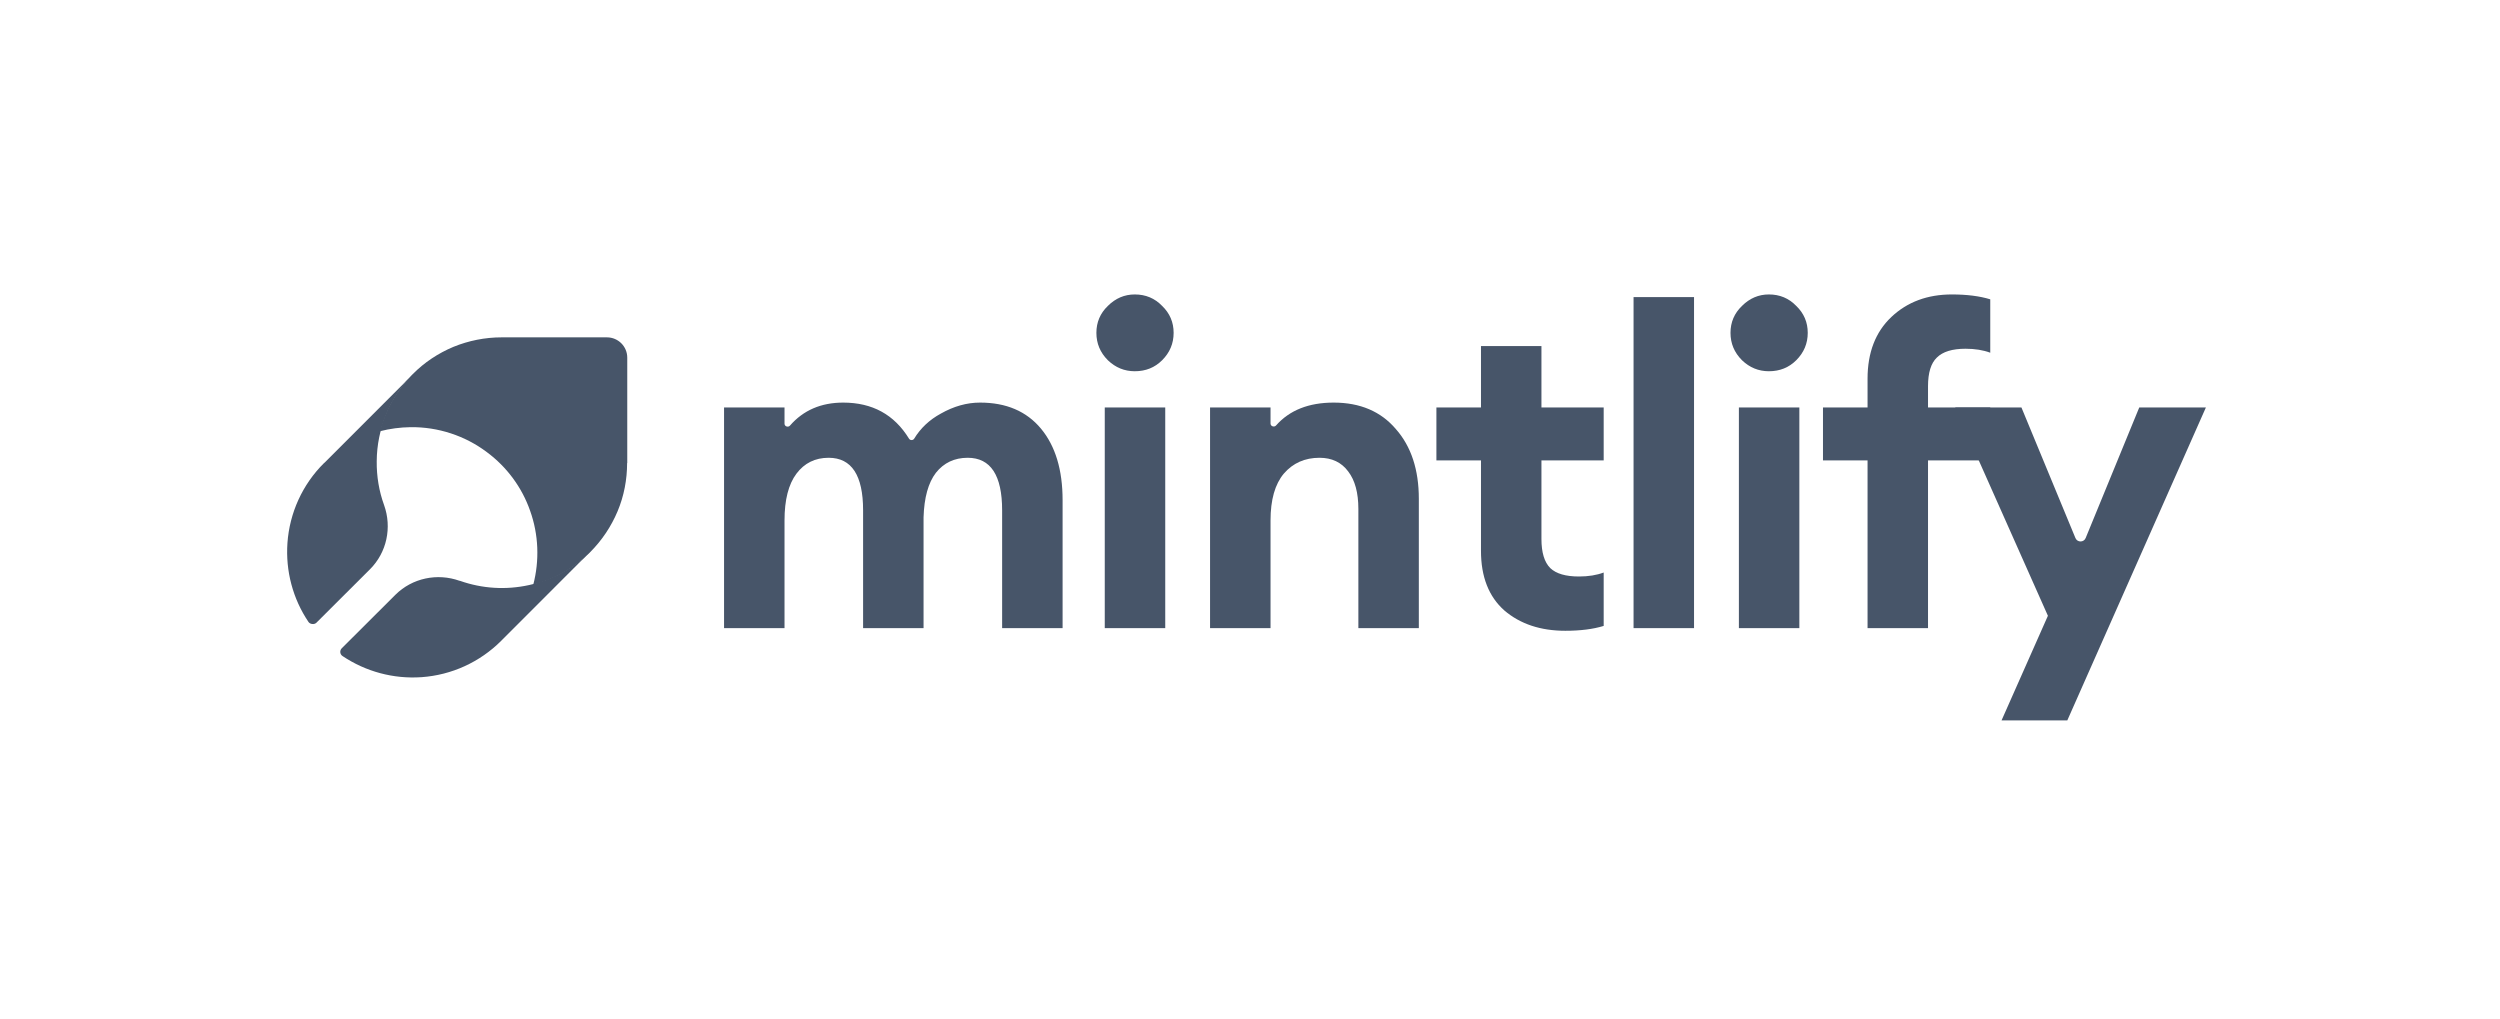 <svg width="135" height="55" viewBox="0 0 135 55" fill="none" xmlns="http://www.w3.org/2000/svg">
<g clip-path="url(#clip0_37821_134)">
<path d="M33.872 25.006V19.314C33.872 18.704 33.377 18.217 32.775 18.217H27.087C26.193 18.217 25.308 18.394 24.485 18.73C23.663 19.075 22.911 19.571 22.283 20.208L22.238 20.253C21.407 21.093 20.814 22.138 20.513 23.288C21.053 23.147 21.61 23.076 22.168 23.067C23.654 23.049 25.114 23.527 26.299 24.422C27.37 25.218 28.184 26.316 28.626 27.581C29.086 28.865 29.139 30.263 28.794 31.582C29.935 31.281 30.988 30.688 31.829 29.856L31.873 29.812C32.501 29.183 33.005 28.431 33.35 27.608C33.695 26.785 33.864 25.9 33.864 25.006H33.872Z" fill="#475569"/>
<path d="M20.343 24.91C20.352 23.164 21.048 21.488 22.273 20.236L17.541 24.971C17.523 24.989 17.505 24.998 17.488 25.016C16.333 26.162 15.637 27.696 15.522 29.319C15.416 30.835 15.813 32.334 16.659 33.587C16.74 33.706 16.959 33.745 17.082 33.631L19.982 30.738C20.89 29.83 21.172 28.481 20.74 27.273C20.467 26.523 20.334 25.721 20.343 24.91Z" fill="#475569"/>
<path d="M31.844 29.812C30.937 30.703 29.8 31.32 28.566 31.594C27.323 31.867 26.036 31.788 24.837 31.364C24.837 31.364 24.829 31.364 24.82 31.364C23.612 30.932 22.264 31.215 21.356 32.114L18.456 35.006C18.333 35.13 18.351 35.333 18.5 35.429C19.752 36.267 21.25 36.673 22.766 36.567C24.388 36.452 25.913 35.756 27.067 34.601L27.111 34.556L31.844 29.821V29.812Z" fill="#475569"/>
<path d="M111.635 38.9H108.084L110.587 33.252L105.582 22.002H109.157L112.073 29.054C112.175 29.301 112.525 29.3 112.626 29.053L115.52 22.002H119.119L111.635 38.9Z" fill="#475569"/>
<path d="M100.848 33.919V24.862H98.441V22.002H100.848V20.453C100.848 19.039 101.277 17.926 102.135 17.116C102.993 16.306 104.082 15.9 105.401 15.9C106.211 15.9 106.902 15.988 107.474 16.163V19.047C107.093 18.904 106.648 18.832 106.139 18.832C105.424 18.832 104.908 18.991 104.59 19.309C104.272 19.611 104.113 20.127 104.113 20.858V22.002H107.474V24.862H104.113V33.919H100.848Z" fill="#475569"/>
<path d="M95.52 20.047C94.964 20.047 94.48 19.849 94.067 19.452C93.653 19.039 93.447 18.546 93.447 17.974C93.447 17.402 93.653 16.917 94.067 16.52C94.48 16.107 94.964 15.9 95.52 15.9C96.108 15.9 96.601 16.107 96.998 16.52C97.411 16.917 97.618 17.402 97.618 17.974C97.618 18.546 97.411 19.039 96.998 19.452C96.601 19.849 96.108 20.047 95.52 20.047ZM93.9 33.919V22.002H97.165V33.919H93.9Z" fill="#475569"/>
<path d="M88.212 33.919V16.043H91.478V33.919H88.212Z" fill="#475569"/>
<path d="M84.525 34.062C83.191 34.062 82.094 33.697 81.236 32.966C80.394 32.219 79.973 31.147 79.973 29.748V24.863H77.566V22.002H79.973V18.689H83.238V22.002H86.599V24.863H83.238V29.105C83.238 29.836 83.397 30.36 83.715 30.678C84.033 30.98 84.549 31.131 85.264 31.131C85.773 31.131 86.218 31.059 86.599 30.916V33.8C86.027 33.975 85.336 34.062 84.525 34.062Z" fill="#475569"/>
<path d="M65.343 33.919V22.002H68.609V22.873C68.609 23.021 68.809 23.086 68.906 22.976C69.635 22.152 70.671 21.74 72.017 21.74C73.447 21.74 74.567 22.217 75.377 23.17C76.204 24.108 76.617 25.363 76.617 26.936V33.919H73.352V27.484C73.352 26.61 73.169 25.935 72.803 25.458C72.438 24.966 71.921 24.72 71.254 24.72C70.46 24.72 69.816 25.006 69.324 25.578C68.847 26.15 68.609 26.992 68.609 28.104V33.919H65.343Z" fill="#475569"/>
<path d="M61.278 20.047C60.722 20.047 60.237 19.849 59.824 19.452C59.411 19.039 59.205 18.546 59.205 17.974C59.205 17.402 59.411 16.917 59.824 16.52C60.237 16.107 60.722 15.9 61.278 15.9C61.866 15.9 62.359 16.107 62.756 16.52C63.169 16.917 63.376 17.402 63.376 17.974C63.376 18.546 63.169 19.039 62.756 19.452C62.359 19.849 61.866 20.047 61.278 20.047ZM59.657 33.919V22.002H62.923V33.919H59.657Z" fill="#475569"/>
<path d="M54.115 33.919V27.556C54.115 25.665 53.495 24.72 52.256 24.72C51.541 24.72 50.968 24.99 50.539 25.53C50.126 26.07 49.904 26.872 49.872 27.937V33.919H46.607V27.556C46.607 25.665 45.987 24.72 44.748 24.72C44.017 24.72 43.437 25.006 43.008 25.578C42.579 26.15 42.364 26.992 42.364 28.104V33.919H39.099V22.002H42.364V22.882C42.364 23.029 42.561 23.093 42.658 22.983C43.379 22.154 44.338 21.74 45.534 21.74C47.107 21.74 48.291 22.389 49.087 23.688C49.15 23.79 49.304 23.788 49.367 23.686C49.711 23.12 50.189 22.67 50.802 22.336C51.501 21.939 52.208 21.74 52.923 21.74C54.337 21.74 55.433 22.209 56.212 23.146C56.991 24.084 57.38 25.371 57.38 27.008V33.919H54.115Z" fill="#475569"/>
</g>
<defs>
<clipPath id="clip0_37821_134">
<rect width="104" height="24" fill="white" transform="translate(15.4 15.4)"/>
</clipPath>
</defs>
</svg>
